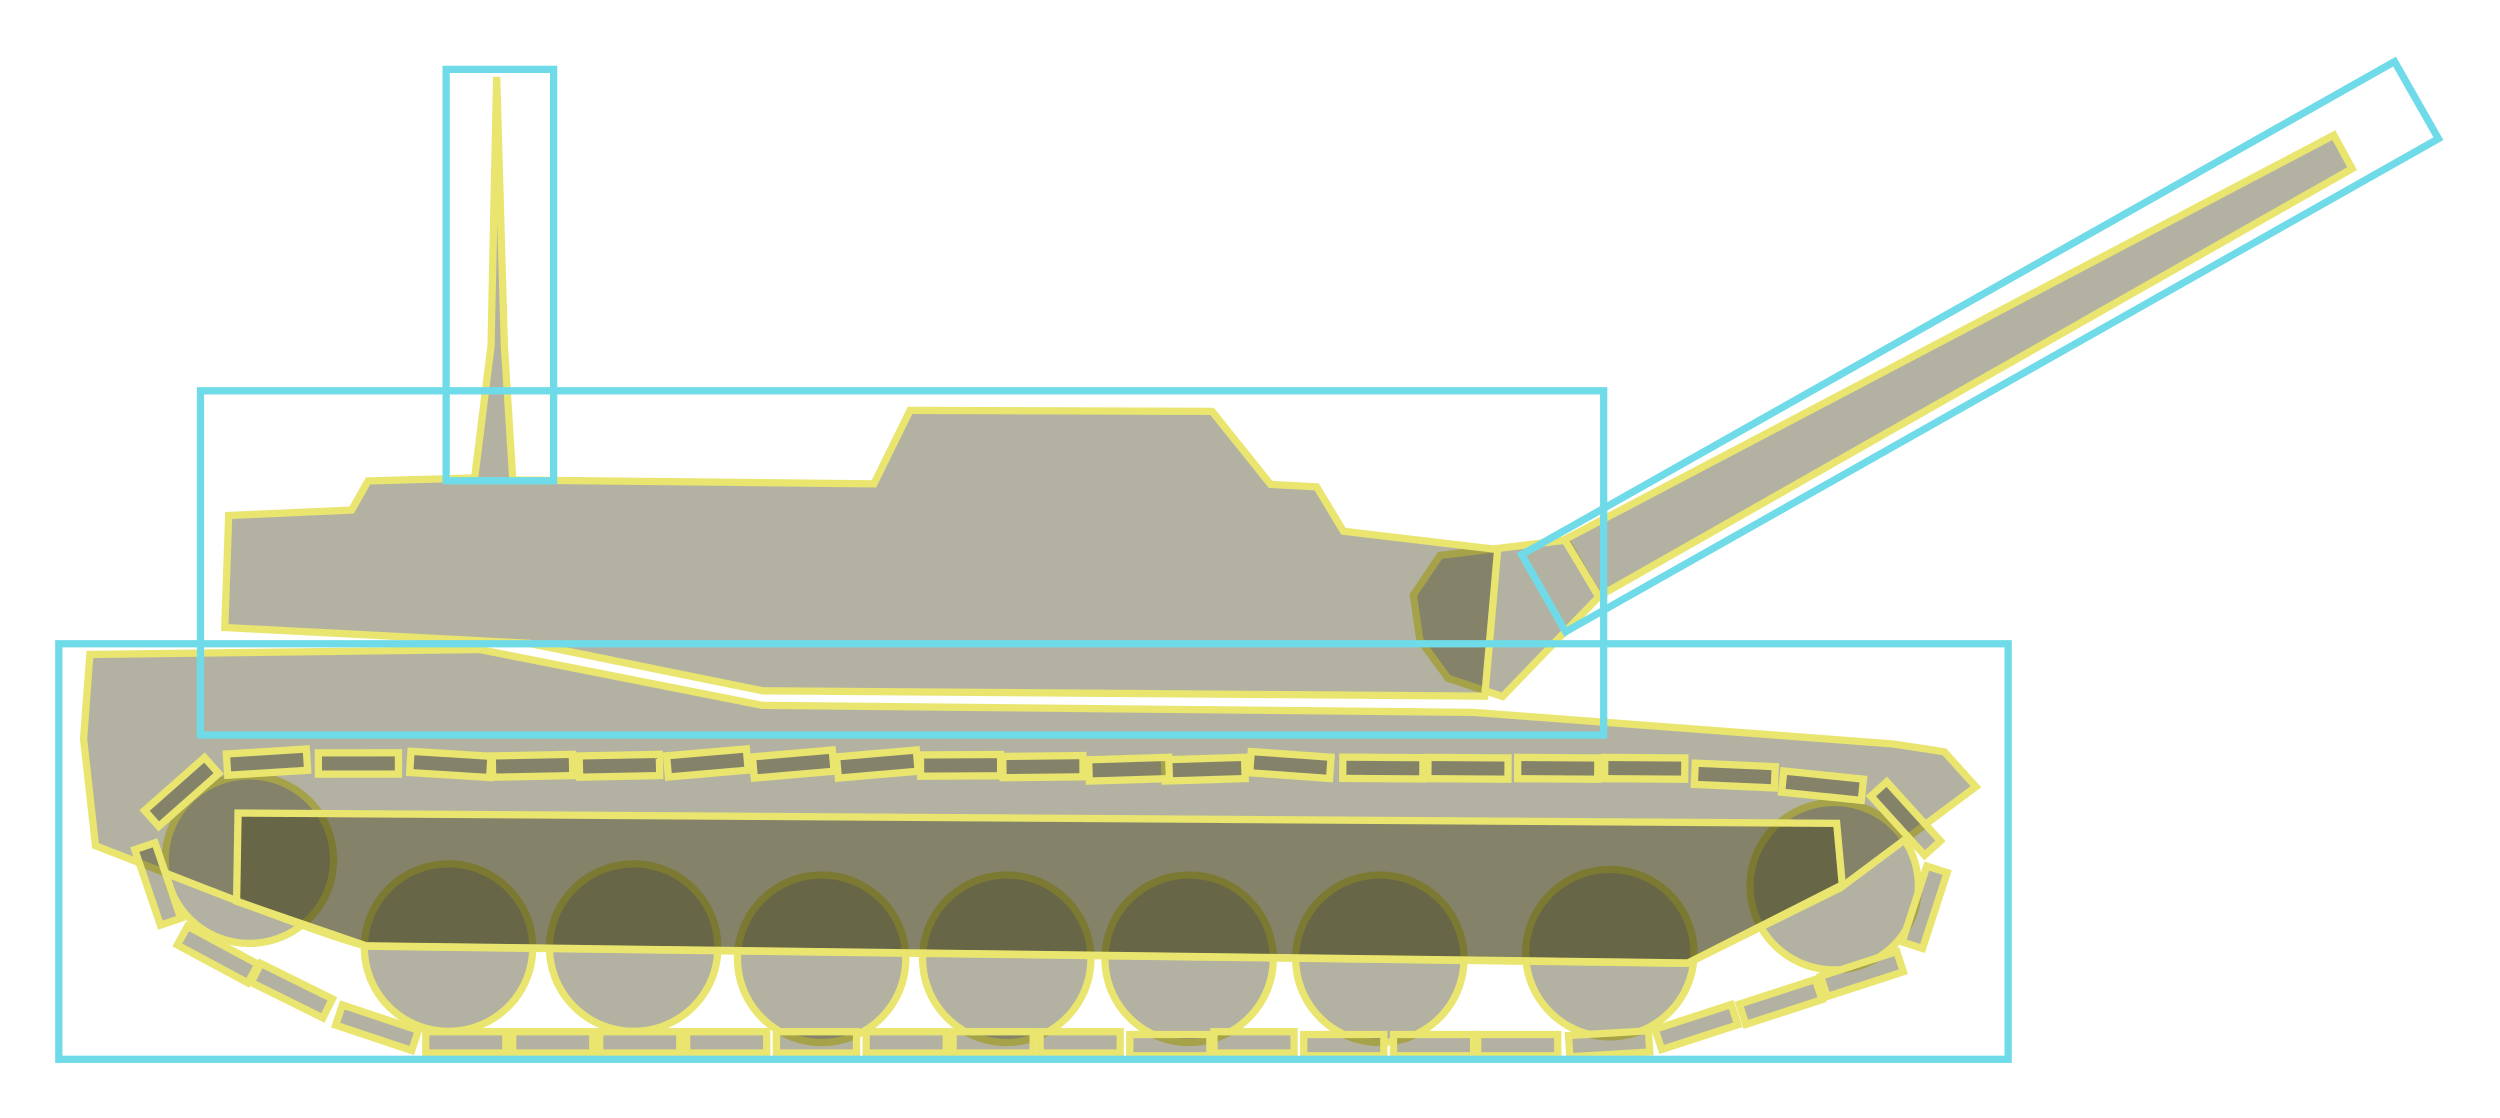 <svg width="45.324mm" height="20.272mm" version="1.1" viewBox="0 0 45.324 20.272" xmlns="http://www.w3.org/2000/svg">
 <g transform="translate(43.582 -81.375)">
  <g fill="#3b390d" fill-opacity=".384" stroke="#e9e56f">
   <g stroke-linecap="round" stroke-width=".132">
    <ellipse cx="-39.061" cy="96.96" rx="1.526" ry="1.518"/>
    <ellipse cx="-35.45" cy="98.555" rx="1.526" ry="1.518"/>
    <ellipse cx="-32.094" cy="98.555" rx="1.526" ry="1.518"/>
    <ellipse cx="-28.686" cy="98.757" rx="1.526" ry="1.518"/>
    <ellipse cx="-25.33" cy="98.757" rx="1.526" ry="1.518"/>
    <ellipse cx="-22.024" cy="98.757" rx="1.526" ry="1.518"/>
    <ellipse cx="-18.566" cy="98.757" rx="1.526" ry="1.518"/>
    <ellipse cx="-14.396" cy="98.656" rx="1.526" ry="1.518"/>
    <ellipse cx="-10.328" cy="97.441" rx="1.526" ry="1.518"/>
   </g>
   <g fill-rule="evenodd" stroke-width=".132">
    <path d="m-15.191 91.167-2.283 0.277-0.485 0.716 0.117 0.814 0.512 0.698 0.989 0.331 1.744-1.808z"/>
    <path d="m-15.218 91.158 0.62 1.029 13.659-7.755-0.331-0.607z"/>
    <path d="m-39.436 90.72 2.229-0.098 0.297-0.528 1.933-0.054 0.297-2.389 0.102-4.882 0.14 4.872 0.153 2.436 6.547 0.07 0.655-1.332 5.475 0.018 1.061 1.324 0.836 0.045 0.485 0.805 2.796 0.331-0.234 2.658-13.095-0.097-4.24-0.861-5.508-0.286z"/>
    <path d="m-41.851 96.707-0.216-1.936 0.114-1.531 7.069-0.089 5.123 1.012 12.879 0.127 7.624 0.573 0.926 0.142 0.572 0.633-2.46 1.835-2.772 1.367-23.952-0.31c-1.046-0.279-3.865-1.424-4.907-1.822z"/>
    <path d="m-39.293 97.717 0.027-1.602 28.982 0.187 0.102 1.114-2.797 1.417-23.968-0.311z"/>
   </g>
   <g stroke-linecap="round">
    <g stroke-width=".132">
     <rect x="-35.863" y="100.08" width="1.452" height=".386"/>
     <rect x="-34.287" y="100.08" width="1.452" height=".386"/>
     <rect x="-32.71" y="100.08" width="1.452" height=".386"/>
     <rect x="-31.134" y="100.08" width="1.452" height=".386"/>
     <rect x="-29.506" y="100.08" width="1.452" height=".386"/>
     <rect x="-27.879" y="100.08" width="1.452" height=".386"/>
     <rect x="-26.303" y="100.08" width="1.452" height=".386"/>
     <rect x="-24.726" y="100.08" width="1.452" height=".386"/>
     <rect x="-23.099" y="100.13" width="1.452" height=".386"/>
     <rect x="-21.573" y="100.08" width="1.452" height=".386"/>
     <rect x="-19.946" y="100.13" width="1.452" height=".386"/>
     <rect x="-18.318" y="100.13" width="1.452" height=".386"/>
     <rect x="-16.793" y="100.13" width="1.452" height=".386"/>
    </g>
    <rect transform="matrix(.998 -.059 .06 .998 0 0)" x="-21.133" y="99.1" width="1.452" height=".386" stroke-width=".132"/>
    <g stroke-width=".132">
     <rect transform="matrix(.951 -.309 .312 .95 0 0)" x="-44.115" y="90.951" width="1.452" height=".386"/>
     <rect transform="matrix(.951 -.309 .312 .95 0 0)" x="-42.523" y="90.99" width="1.452" height=".386"/>
     <rect transform="matrix(.951 -.309 .312 .95 0 0)" x="-40.964" y="90.965" width="1.452" height=".386"/>
     <rect transform="matrix(.309 -.951 .952 .306 0 0)" x="-96.519" y="21.773" width="1.446" height=".388"/>
    </g>
    <rect transform="matrix(-.672 -.74 .743 -.669 0 0)" x="-66.209" y="-71.578" width="1.449" height=".387" stroke-width=".132"/>
    <rect transform="matrix(-.995 -.102 .103 -.995 0 0)" x="-.088" y="-96.358" width="1.452" height=".386" stroke-width=".132"/>
    <g stroke-width=".132">
     <rect transform="matrix(-.999 -.044 .044 -.999 0 0)" x="7.194" y="-96.073" width="1.452" height=".386"/>
     <rect transform="matrix(-1 -.007 .007 -1 0 0)" x="12.37" y="-95.589" width="1.452" height=".386"/>
     <rect transform="matrix(-1 -.007 .007 -1 0 0)" x="13.947" y="-95.6" width="1.452" height=".386"/>
     <rect transform="matrix(-1 -.007 .007 -1 0 0)" x="15.574" y="-95.611" width="1.452" height=".386"/>
     <rect transform="matrix(-1 -.007 .007 -1 0 0)" x="17.118" y="-95.617" width="1.452" height=".386"/>
    </g>
    <rect transform="matrix(-.997 -.071 .072 -.997 0 0)" x="12.555" y="-96.67" width="1.452" height=".386" stroke-width=".132"/>
    <g stroke-width=".132">
     <rect transform="matrix(-1 .031 -.032 -1 0 0)" x="24.039" y="-94.745" width="1.452" height=".386"/>
     <rect transform="matrix(-1 .031 -.032 -1 0 0)" x="25.412" y="-94.703" width="1.452" height=".386"/>
     <rect transform="matrix(-1 .011 -.011 -1 0 0)" x="24.993" y="-95.184" width="1.452" height=".386"/>
     <rect transform="matrix(-1 .005 -.006 -1 0 0)" x="26.012" y="-95.31" width="1.452" height=".386"/>
    </g>
    <g stroke-width=".132">
     <rect transform="matrix(-.996 .086 -.087 -.996 0 0)" x="35.142" y="-92.705" width="1.452" height=".386"/>
     <rect transform="matrix(-.996 .086 -.087 -.996 0 0)" x="36.661" y="-92.574" width="1.452" height=".386"/>
     <rect transform="matrix(-.996 .086 -.087 -.996 0 0)" x="38.211" y="-92.42" width="1.452" height=".386"/>
    </g>
    <rect transform="matrix(-1 .02 -.02 -1 0 0)" x="33.517" y="-94.766" width="1.452" height=".386" stroke-width=".132"/>
    <rect transform="matrix(-1 .02 -.02 -1 0 0)" x="35.093" y="-94.735" width="1.452" height=".386" stroke-width=".132"/>
    <rect transform="matrix(-.998 -.062 .062 -.998 0 0)" x="28.721" y="-97.447" width="1.452" height=".386" stroke-width=".132"/>
    <rect transform="matrix(-1 .001 -.001 -1 0 0)" x="36.453" y="-95.372" width="1.452" height=".386" stroke-width=".132"/>
    <rect transform="matrix(-.998 .062 -.063 -.998 0 0)" x="43.939" y="-92.801" width="1.452" height=".386" stroke-width=".132"/>
    <rect transform="matrix(-.749 .662 -.666 -.746 0 0)" x="93.122" y="-45.242" width="1.45" height=".387" stroke-width=".132"/>
    <rect transform="matrix(.322 .947 -.948 .319 0 0)" x="78.585" y="69.7" width="1.446" height=".388" stroke-width=".132"/>
    <rect transform="matrix(.881 .474 -.477 .879 0 0)" x="11.5" y="105.48" width="1.451" height=".386" stroke-width=".132"/>
    <rect transform="matrix(.896 .444 -.448 .894 0 0)" x="9.544" y="105.82" width="1.451" height=".386" stroke-width=".132"/>
    <rect transform="matrix(.949 .317 -.319 .948 0 0)" x="-3.657" y="106.28" width="1.452" height=".386" stroke-width=".132"/>
   </g>
  </g>
  <g fill="none" stroke="#6fdbe9" stroke-linecap="round">
   <rect transform="matrix(.871 -.492 .495 .869 0 0)" x="-59.131" y="71.735" width="18.168" height="1.608" stroke-width=".132"/>
   <g stroke-width=".132">
    <rect x="-42.516" y="93.046" width="35.341" height="7.534"/>
    <rect transform="scale(1,-1)" x="-39.947" y="-94.701" width="25.439" height="6.241"/>
    <rect transform="scale(1,-1)" x="-35.494" y="-90.091" width="1.949" height="7.458"/>
   </g>
  </g>
 </g>
</svg>
